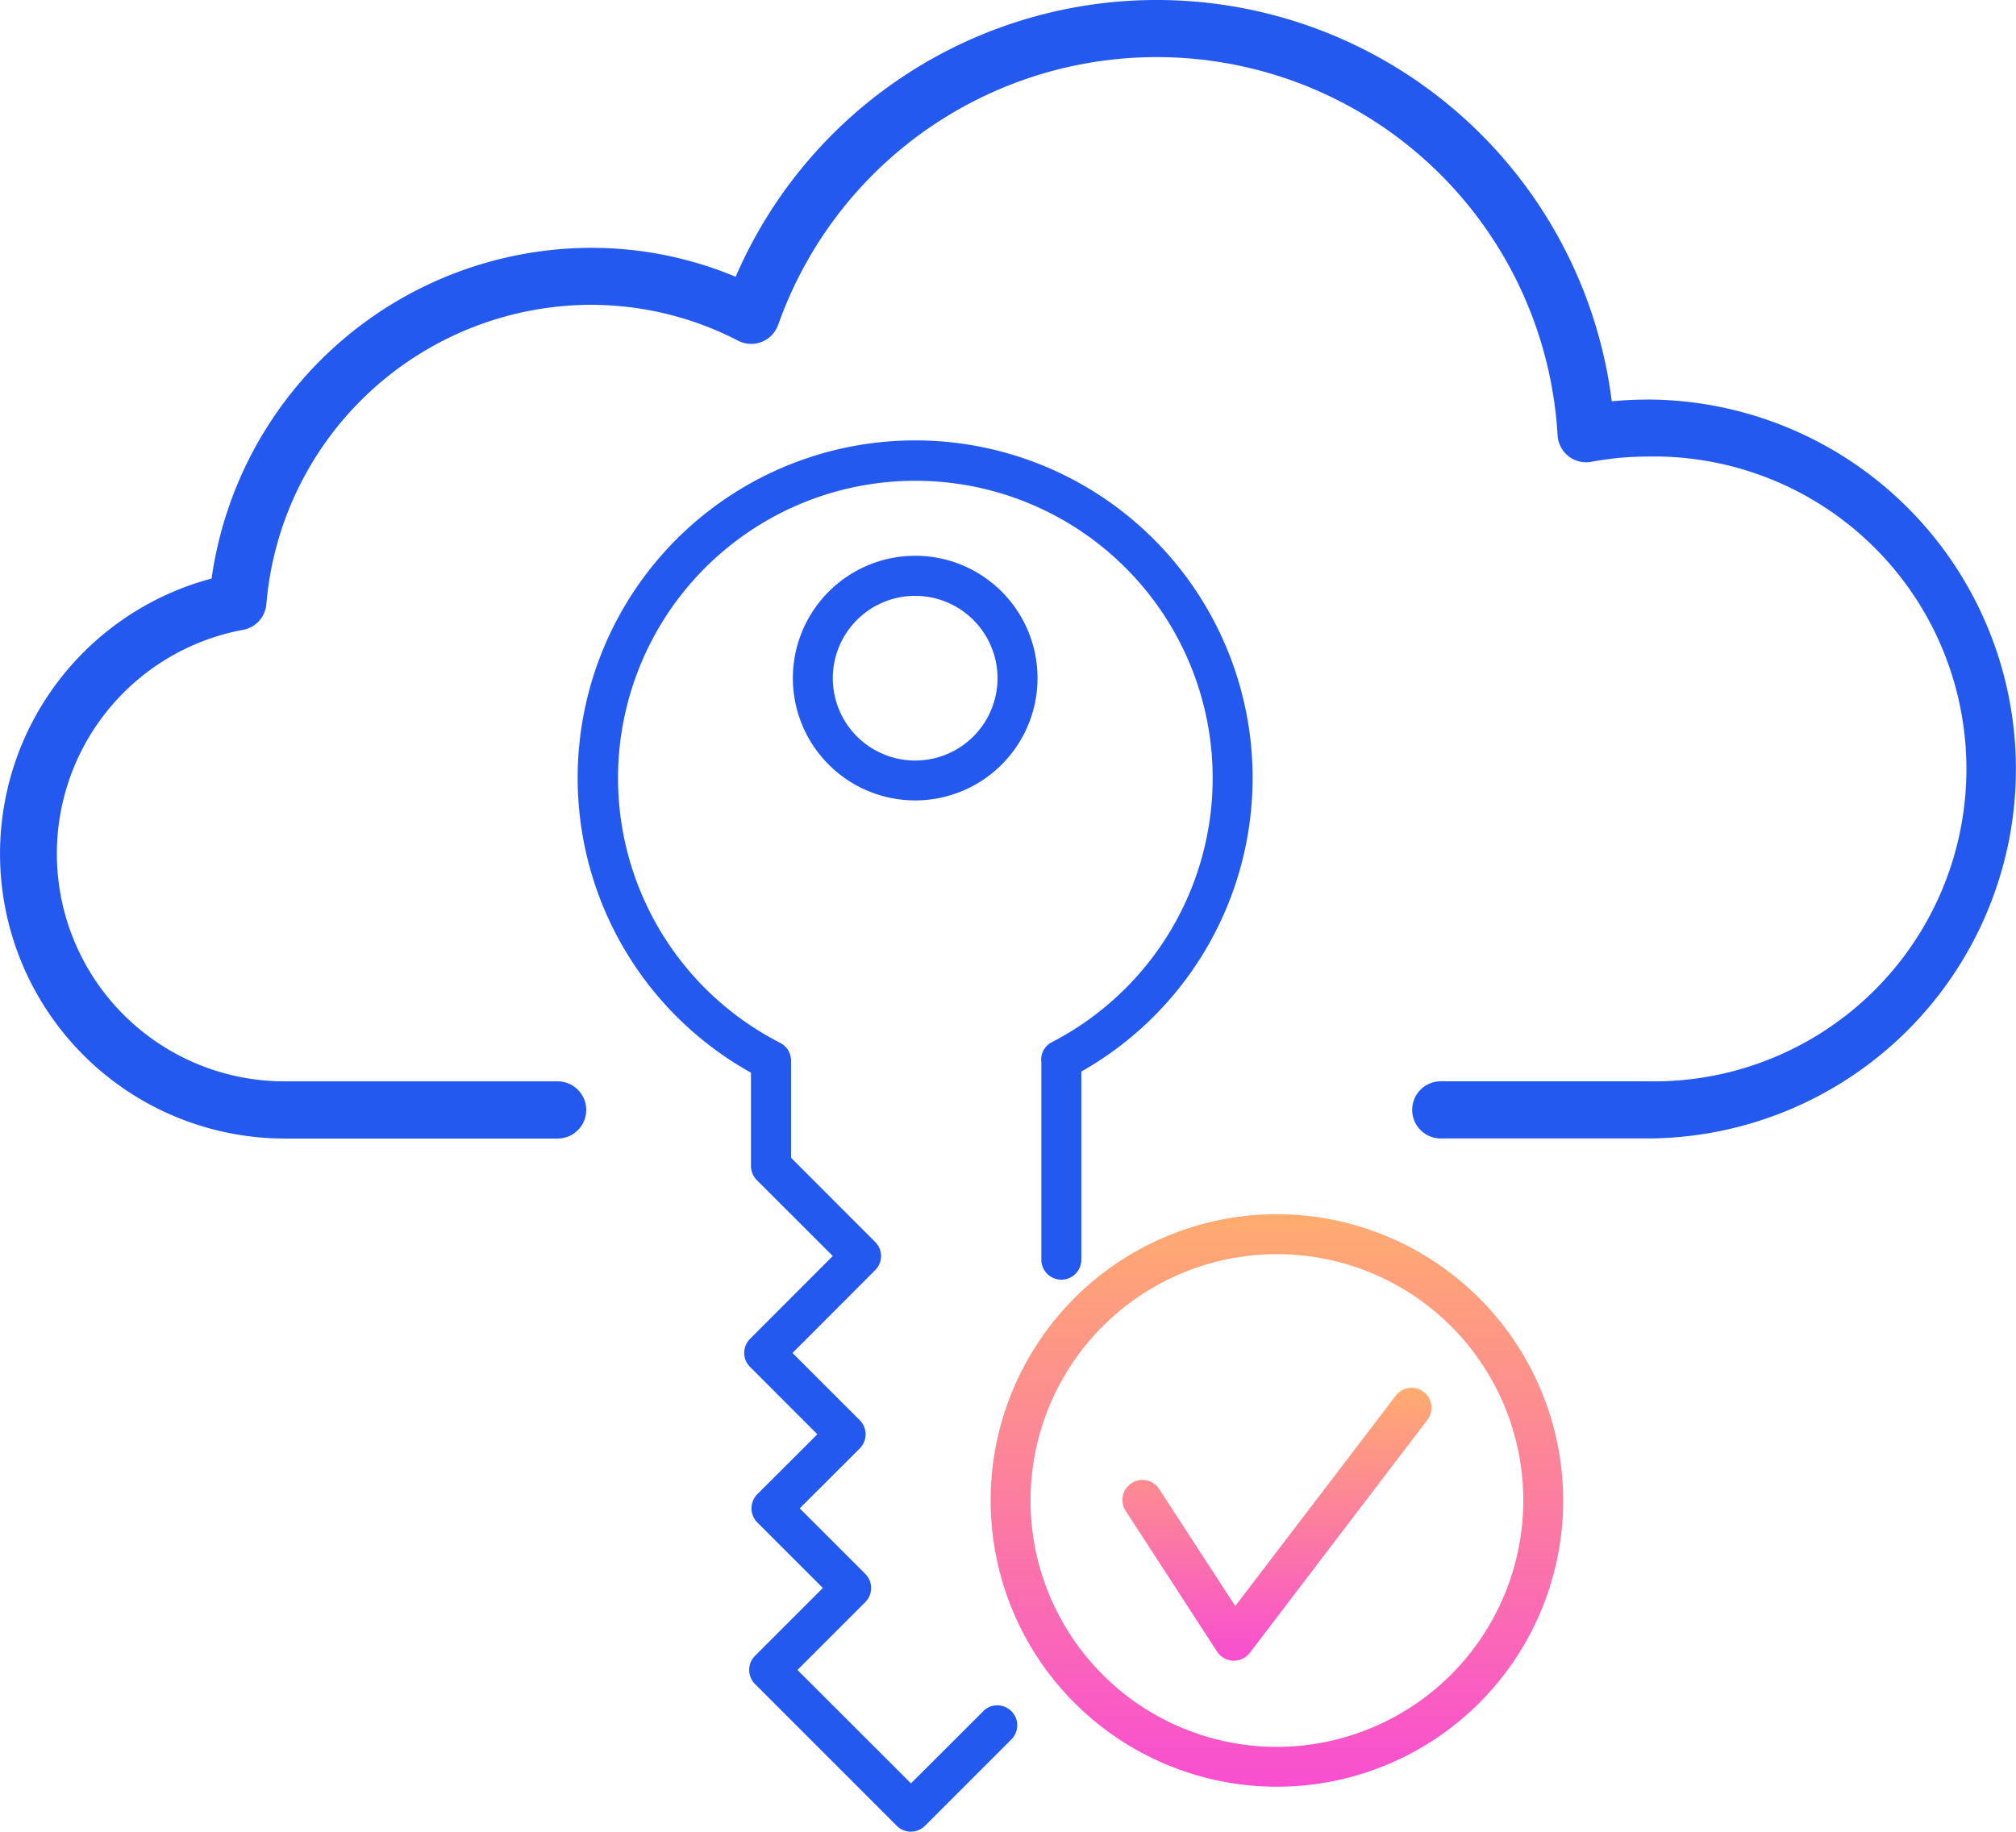 <svg xmlns="http://www.w3.org/2000/svg" xmlns:xlink="http://www.w3.org/1999/xlink" width="100" height="90.865" viewBox="0 0 100 90.865">
  <defs>
    <linearGradient id="linear-gradient" x1="0.5" x2="0.5" y2="1" gradientUnits="objectBoundingBox">
      <stop offset="0" stop-color="#ffac6f"/>
      <stop offset="1" stop-color="#f84ed1"/>
    </linearGradient>
  </defs>
  <g id="Group_4659" data-name="Group 4659" transform="translate(-3504.805 -606.986)">
    <path id="Path_1334" data-name="Path 1334" d="M3586.473,626.809c-.562,0-1.133.028-1.719.085a22.75,22.75,0,0,0-43.457-6.179,18.6,18.6,0,0,0-7.215-1.435,19.059,19.059,0,0,0-18.781,16.406,14.127,14.127,0,0,0,3.645,27.779h13.52a1.418,1.418,0,0,0,0-2.836h-13.52a11.294,11.294,0,0,1-2.078-22.4,1.413,1.413,0,0,0,1.15-1.276,16.2,16.2,0,0,1,16.064-14.846,15.889,15.889,0,0,1,7.34,1.782,1.42,1.42,0,0,0,1.168.057,1.436,1.436,0,0,0,.814-.843,19.916,19.916,0,0,1,38.662,5.478,1.418,1.418,0,0,0,1.662,1.316,15.219,15.219,0,0,1,2.744-.262,15.5,15.5,0,1,1,0,30.991h-10.2a1.418,1.418,0,0,0,0,2.836h10.2a18.328,18.328,0,1,0,0-36.657Z" transform="translate(0 0)" fill="#2459f0"/>
    <path id="Path_1335" data-name="Path 1335" d="M3511.711,617.9a6.068,6.068,0,1,0,6.07-6.071A6.075,6.075,0,0,0,3511.711,617.9Zm10.152,0a4.085,4.085,0,1,1-4.082-4.083A4.089,4.089,0,0,1,3521.863,617.9Z" transform="translate(32.422 22.727)" fill="#2459f0"/>
    <path id="Path_1336" data-name="Path 1336" d="M3529.963,673.848l-3.594,3.588-5.631-5.626,3.365-3.365a.991.991,0,0,0,0-1.4l-3.252-3.252,2.979-2.972a1.013,1.013,0,0,0,.289-.7,1,1,0,0,0-.289-.7l-3.338-3.337,4.1-4.106a.98.98,0,0,0,0-1.4l-4.17-4.175v-4.818a1,1,0,0,0-.539-.883,14.748,14.748,0,1,1,13.473-.034.975.975,0,0,0-.52,1v9.789a.992.992,0,1,0,1.984,0v-9.333a16.74,16.74,0,1,0-16.387.057v4.63a1.014,1.014,0,0,0,.291.7l3.766,3.764-4.1,4.106a.987.987,0,0,0,0,1.4l3.336,3.337-2.979,2.973a1.012,1.012,0,0,0-.289.7,1,1,0,0,0,.289.7l3.252,3.252-3.365,3.365a.988.988,0,0,0,0,1.4l7.031,7.033a.985.985,0,0,0,.7.291,1,1,0,0,0,.7-.291l4.293-4.294a.99.99,0,0,0-1.4-1.4Z" transform="translate(23.623 18.018)" fill="#2459f0"/>
    <path id="Path_1337" data-name="Path 1337" d="M3527.635,617.563a14.2,14.2,0,1,0,14.2,14.2A14.221,14.221,0,0,0,3527.635,617.563Zm0,26.424a12.221,12.221,0,1,1,12.221-12.221A12.236,12.236,0,0,1,3527.635,643.987Z" transform="translate(40.509 49.656)" fill="url(#linear-gradient)"/>
    <path id="Path_1338" data-name="Path 1338" d="M3528.1,619.474l-7.934,10.4-3.758-5.78a.992.992,0,1,0-1.662,1.082l4.52,6.959a1,1,0,0,0,.8.45h.033a1,1,0,0,0,.791-.393l8.781-11.52a.989.989,0,1,0-1.57-1.2Z" transform="translate(45.912 56.783)" fill="url(#linear-gradient)"/>
  </g>
</svg>
